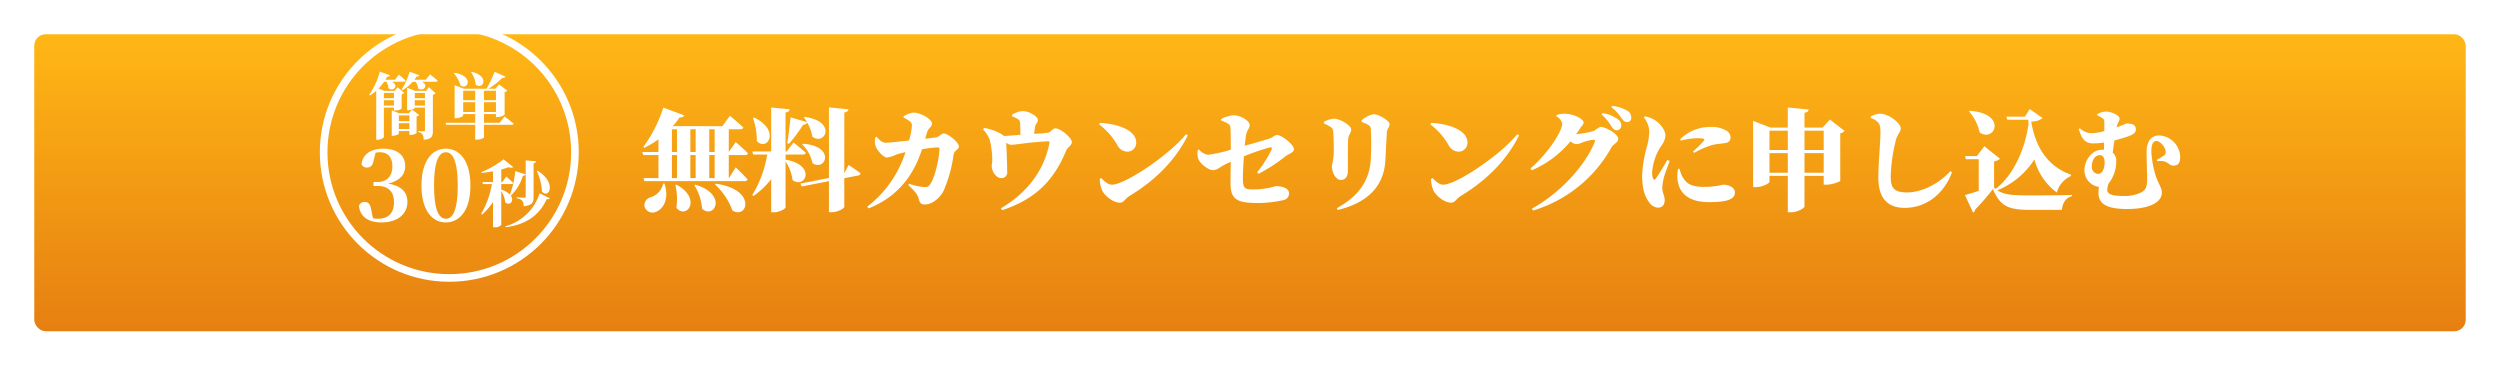 <svg xmlns="http://www.w3.org/2000/svg" xmlns:xlink="http://www.w3.org/1999/xlink" width="656.579" height="96" viewBox="0 0 656.579 96">
  <defs>
    <linearGradient id="linear-gradient" x1="0.5" x2="0.5" y2="1" gradientUnits="objectBoundingBox">
      <stop offset="0" stop-color="#ffb715"/>
      <stop offset="1" stop-color="#e67f11"/>
    </linearGradient>
    <filter id="長方形_29" x="0" y="0" width="656.579" height="96" filterUnits="userSpaceOnUse">
      <feOffset dy="8" input="SourceAlpha"/>
      <feGaussianBlur stdDeviation="3" result="blur"/>
      <feFlood flood-opacity="0.2"/>
      <feComposite operator="in" in2="blur"/>
      <feComposite in="SourceGraphic"/>
    </filter>
  </defs>
  <g id="float_btn_pc" transform="translate(-349.381 -673.313)">
    <g transform="matrix(1, 0, 0, 1, 349.38, 673.31)" filter="url(#長方形_29)">
      <rect id="長方形_29-2" data-name="長方形 29" width="638.579" height="78" rx="3" transform="translate(9 1)" fill="url(#linear-gradient)"/>
    </g>
    <g id="グループ_469" data-name="グループ 469" transform="translate(1)">
      <path id="Typography" d="M6.177-4.785A4.853,4.853,0,0,1,2.784-1.16,2.154,2.154,0,0,0,1.305,1.392a2.228,2.228,0,0,0,3.161,1.16C6.322,1.711,7.772-.87,6.525-4.785Zm3.19.406a15.009,15.009,0,0,1,.261,5.945c2.639,3.219,6.873-2.32.058-6.061Zm4.988.029a13.338,13.338,0,0,1,2.03,6.177c3.277,2.871,6.757-3.8-1.769-6.322Zm5.423-.232A17.7,17.7,0,0,1,24.36,2.291c3.944,2.407,6.5-5.51-4.35-7.047ZM8.468-12.267H9.8v6.032H8.468Zm0-6.786H9.8v5.974H8.468Zm6.235,0v5.974H13.311v-5.974Zm4.988,0v5.974H18.27v-5.974ZM14.7-6.235H13.311v-6.032H14.7Zm4.988,0H18.27v-6.032h1.421Zm3.77,0H23.4v-6.032h4.263c.406,0,.7-.145.783-.464-1.16-1.189-3.219-2.958-3.219-2.958L23.4-13.079v-5.974h3.016c.406,0,.725-.145.812-.464-1.305-1.247-3.538-3.074-3.538-3.074l-1.972,2.726H8.671a20.21,20.21,0,0,0,1.8-2.291c.7.029,1.1-.2,1.218-.551l-5.481-2.03A35.778,35.778,0,0,1,.957-14.413l.261.232A23.344,23.344,0,0,0,4.93-16.414v3.335H.7l.232.812h4v6.032H1.015l.232.812h26.3c.406,0,.7-.145.783-.464-1.073-1.247-3.1-3.161-3.1-3.161Zm15.747-8.99a38.134,38.134,0,0,0,3.712-5.017,1.234,1.234,0,0,0,1.1-.551,11.063,11.063,0,0,1,1.334,3.683c3.335,2.494,6.525-4-2-5.191l-.232.145a10.379,10.379,0,0,1,.841,1.247l-4.321-1.276c-.261,2.291-.609,5.075-.87,6.786Zm3.451.145a9.555,9.555,0,0,1,2.726,4.93c3.422,2.291,6.206-4.466-2.494-5.1ZM29.754-22.011a17.84,17.84,0,0,1,1.015,6.061c2.7,2.842,6.351-2.755-.7-6.177Zm8.555,9.6h4.524c.406,0,.725-.145.812-.464-1.218-1.1-3.248-2.7-3.248-2.7l-1.8,2.349h-.29V-23.461c.812-.116,1.015-.406,1.073-.841l-4.843-.464v11.542H29.58l.232.812h3.683A29.392,29.392,0,0,1,29.58-1.8l.29.29a21.932,21.932,0,0,0,4.669-4.437v8.7h.725c1.421,0,3.045-.928,3.045-1.3V-10.585a10.937,10.937,0,0,1,1.827,4.843c3.219,2.552,6.525-3.828-1.827-5.336Zm15.428,4.93V-23.461c.812-.116,1.015-.435,1.073-.841l-5.1-.493V-6.264L42.195-4.785l.377.754,7.134-1.392V2.726h.754c1.537,0,3.277-.986,3.277-1.392v-7.54l3.625-.7A.683.683,0,0,0,58-7.511c-1.218-.9-3.132-2.175-3.132-2.175Zm21.257-9.077c.2-.725.348-1.276.493-1.711.377-1.276,1.276-1.276,1.276-2.32,0-1.073-2.958-2.842-4.843-2.842a5.982,5.982,0,0,0-2.639,1.015l.029.319a6.934,6.934,0,0,1,1.74,1.044,1.378,1.378,0,0,1,.435,1.247,17.711,17.711,0,0,1-.754,3.712c-2.871.319-5.394.58-6,.58-1.1,0-1.711-.638-2.465-1.566l-.319.087a3.762,3.762,0,0,0,.029,2.407c.435,1.16,2.03,2.958,3.016,2.958a8.606,8.606,0,0,0,2.407-.783c.7-.232,1.566-.435,2.407-.638A29.237,29.237,0,0,1,59.769,1.276l.319.464C69.745-2.03,72.848-9.831,74.153-13.8a29.624,29.624,0,0,1,4.263-.493c.2,0,.319.087.319.377,0,1.856-1.015,7.308-2.523,9.425a1.388,1.388,0,0,1-1.363.609,13.686,13.686,0,0,1-4.089-.87l-.2.377c1.943,1.827,2.436,2.552,2.7,3.509C73.573.261,73.805.7,74.936.7c2.059,0,4.06-1.914,4.93-3.683a36.552,36.552,0,0,0,2.581-9.4c.174-1.218,1.392-1.276,1.392-2.146,0-1.131-2.929-3.422-3.973-3.422-.7,0-1.247.957-2.059,1.044Zm22.823-5.887a7.841,7.841,0,0,1,1.566.754c.464.319.522.725.551,1.363.029.812.058,1.885.058,2.726-1.276.116-2.784.232-4.292.319a7.231,7.231,0,0,0-1.1-.725A12.9,12.9,0,0,0,90.422-19.4l-.232.406a8,8,0,0,1,1.711,2.61,22.3,22.3,0,0,1,.7,5.626c-.029.58-.174,1.044-.145,1.363,0,1.3,1.073,3.161,2.465,3.161a1.478,1.478,0,0,0,1.6-1.682c0-1.334-.145-5.8-.261-7.627a2.233,2.233,0,0,0,1.392.58c.754,0,4.872-.7,9.483-.928.464-.029.551.087.435.638C106.2-8.207,101.732-2.32,94.859,1.711l.348.493C104.284-.841,108.837-5.829,112-13.427c.348-.87,1.508-1.392,1.508-2.262,0-1.073-2.9-3.6-4.35-3.6-.7,0-1.218,1.044-1.856,1.131-.928.145-2.32.232-3.683.319.058-.725.145-1.421.232-1.914.174-.9.725-.928.725-1.8,0-.754-2.117-2.262-4.06-2.262a5.663,5.663,0,0,0-2.726.957Zm22.852,2.117a18.089,18.089,0,0,1,4.785,5.452,3.029,3.029,0,0,0,2.61,1.711,2.345,2.345,0,0,0,2.349-2.378c0-3.393-5.162-4.959-9.512-5.191ZM124-4.495c-1.131,0-2.2-1.189-2.784-1.74L120.843-6a7.326,7.326,0,0,0,.638,3.045c.609,1.276,2.755,3.19,4.7,3.19.957,0,1.334-1.073,2.465-1.769,6.9-4.176,12.122-9.483,15.312-15.921l-.464-.319C139.316-12.5,127.571-4.495,124-4.495Zm38.541-2.871a42.909,42.909,0,0,0,7.163-4.669c.493-.406,2.146-.9,2.146-1.769,0-1.131-3.161-3.741-4.437-3.741-.7,0-1.189.7-2.233,1.015-1.131.348-3.944,1.16-6.264,1.8.116-1.247.261-2.262.348-2.842.232-1.305.928-1.624.928-2.61,0-1.073-2.349-2.552-4.292-2.552a9.174,9.174,0,0,0-3.219,1.015l.029.377c1.479.551,2.32.957,2.407,1.624.116.957.145,3.683.116,6.032a36.456,36.456,0,0,1-5.916,1.334,3.644,3.644,0,0,1-2.407-1.392l-.319.116a4.844,4.844,0,0,0,.145,2.436c.493,1.189,2.581,2.871,3.828,2.871,1.1,0,1.624-.667,2.958-1.363.522-.29,1.1-.551,1.711-.841-.029,1.972-.058,4.292-.058,5.626,0,4.5,1.885,5.22,7.54,5.22a30.9,30.9,0,0,0,6.293-.754,1.777,1.777,0,0,0,1.537-1.8c0-1.392-1.943-1.885-3.509-1.885a20.49,20.49,0,0,1-5.829.87c-2.233,0-2.784-.232-2.784-2.784,0-1.711.116-3.886.261-5.916a57.107,57.107,0,0,1,6.844-2.349c.406-.087.609.174.464.522a32.024,32.024,0,0,1-3.828,6.032Zm33.292-3.422c.116-1.74.29-5.858.406-7.511.058-.87.7-1.247.7-2.059,0-1.015-2.929-2.639-4.2-2.639a6.465,6.465,0,0,0-3.132,1.6l.029.435a9.576,9.576,0,0,1,1.74.783c.551.348.609.609.667,1.392a75.493,75.493,0,0,1-.058,8.062c-.493,5.626-3.48,9.4-8.9,12.412l.261.464C190.82.319,195.4-3.741,195.837-10.788Zm-14.384-8.874a1.426,1.426,0,0,1,.667,1.073c.174,1.247.174,4.437.174,5.916a19.94,19.94,0,0,1-.493,3.19c0,2.03,1.16,3.741,2.291,3.741,1.218,0,1.914-.783,1.914-2.523,0-2.378-.029-6.815.058-8.091.058-1.247.812-1.74.812-2.61,0-1.218-3.132-2.871-4.524-2.871a6.138,6.138,0,0,0-2.639.841v.435A8.749,8.749,0,0,1,181.453-19.662Zm26.216-.667a18.089,18.089,0,0,1,4.785,5.452,3.029,3.029,0,0,0,2.61,1.711,2.345,2.345,0,0,0,2.349-2.378c0-3.393-5.162-4.959-9.512-5.191ZM211-4.495c-1.131,0-2.2-1.189-2.784-1.74L207.843-6a7.326,7.326,0,0,0,.638,3.045c.609,1.276,2.755,3.19,4.7,3.19.957,0,1.334-1.073,2.465-1.769,6.9-4.176,12.122-9.483,15.312-15.921l-.464-.319C226.316-12.5,214.571-4.495,211-4.495Zm29.754-17.951a2.859,2.859,0,0,1,1.537,1.914c0,1.972-3.567,7.6-8.323,11.774l.319.493a27.021,27.021,0,0,0,10.179-7.627,2.949,2.949,0,0,0,1.363.754,4.2,4.2,0,0,0,1.653-.406,12.331,12.331,0,0,1,2.958-.754c.377,0,.551.174.377.609C248.327-9.454,241.628-2.2,234.32,1.8l.319.493A35.18,35.18,0,0,0,255.229-14.3c.551-.928,1.769-1.276,1.769-2.233,0-1.392-3.538-3.132-4.466-3.132-.725,0-1.392.812-2.088,1.1a25.894,25.894,0,0,1-4.524.812,17.509,17.509,0,0,0,1.1-1.6c.493-.783.87-.841.87-1.508,0-.87-2.581-2.262-4.93-2.262a5.726,5.726,0,0,0-2.175.348Zm11.89-.493a13.765,13.765,0,0,1,2.61,3.19c.435.667.812.957,1.3.957a1.214,1.214,0,0,0,1.247-1.218,1.966,1.966,0,0,0-.754-1.566,8.875,8.875,0,0,0-4.176-1.711Zm2.552-1.914a11.966,11.966,0,0,1,2.639,2.842c.522.725.87,1.073,1.479,1.073a1.052,1.052,0,0,0,1.1-1.16,2.075,2.075,0,0,0-.986-1.8,9.547,9.547,0,0,0-4.031-1.276Zm14.7,13.862c-.812,1.45-2.233,3.77-2.987,4.843-.319.464-.58.435-.783-.029a4.218,4.218,0,0,1-.232-1.508,14.7,14.7,0,0,1,2.378-6.989,5.036,5.036,0,0,0,1.131-2.639c0-1.769-1.74-3.509-2.784-4.147a7.249,7.249,0,0,0-2.7-.986l-.2.29a6.018,6.018,0,0,1,1.421,3.6,15.456,15.456,0,0,1-.638,4.147,34.006,34.006,0,0,0-1.218,7.308c0,3.538.609,5.626,1.827,7.221a3.1,3.1,0,0,0,2.291,1.421c1.16,0,1.8-.725,1.8-2.03,0-.986-.638-2-.638-3.132a14.667,14.667,0,0,1,.319-2.32c.2-1.073,1.073-3.19,1.624-4.785Zm2.813,2.349a9.688,9.688,0,0,0-.174,2.349c.232,3.567,2.378,6.38,8.352,6.38,3.683,0,6.757-.406,6.757-2.552,0-1.305-1.6-2.03-3.074-2.03a22.31,22.31,0,0,1-4.64.58c-3.625,0-4.9-.638-6.119-2.755a8.576,8.576,0,0,1-.7-2Zm.725-7.424A17.731,17.731,0,0,1,277.7-16.7c2.262,0,2.03.348,1.74.725a28.625,28.625,0,0,1-2.813,2.755l.319.377a20.678,20.678,0,0,1,4.814-2.088c1.276-.319,2.494-.319,3.451-.522a1.375,1.375,0,0,0,1.276-1.479,2.091,2.091,0,0,0-1.276-1.856,7.682,7.682,0,0,0-4.147-.87,11.177,11.177,0,0,0-7.8,3.219Zm32.48,8.439v-5.162h5.046v5.162Zm-9.193,0v-5.162h4.814v5.162Zm4.814-11.049V-13.6h-4.814v-5.075Zm9.425,0V-13.6h-5.046v-5.075Zm1.624-2.929-1.914,2.117h-4.756V-23.4c.841-.116,1.044-.435,1.1-.841l-5.481-.522v5.278h-4.524l-4.582-1.769v17.4h.638c1.8,0,3.654-.986,3.654-1.421V-6.815h4.814v9.57h.841c1.653,0,3.538-1.073,3.538-1.508V-6.815h5.046v2.32h.725c1.479,0,3.6-.783,3.625-1.044v-12.47a1.78,1.78,0,0,0,1.131-.609Zm12.615.725c.551.551.667,1.189.667,2.784,0,2.436-.551,7.83-.551,11.8,0,5.655,2.726,7.888,6.9,7.888,6.38,0,10.672-4.5,12.441-9.338l-.435-.319c-2.871,3.248-7.482,5.6-11.31,5.6-3.567,0-4.35-1.189-4.35-4.292a43.992,43.992,0,0,1,1.363-9.454c.377-1.537,1.276-2.117,1.276-3.045,0-1.392-3.161-3.886-5.423-3.886a5.689,5.689,0,0,0-2.465.754v.377A4.578,4.578,0,0,1,325.206-20.88Zm23.925-2.871a12.24,12.24,0,0,1,2.784,5.539c4,2.726,7.366-4.988-2.581-5.684ZM375.956-7.105c-6.293-2.233-9.367-7.279-10.5-13.978a4.591,4.591,0,0,0,2.987-.9l-3.364-2.378-1.276,2h-4.872l.261.812h5.51c0,.377.029.725.058,1.1-1.015,7.163-4.234,13.688-8.642,17.052-.145-.116-.261-.232-.406-.348v-6.9a2.53,2.53,0,0,0,1.537-.667l-4.089-3.277-1.972,2.581h-3.074l.174.812h3.393v8.323c-1.363.435-2.668.841-3.625,1.1l2.117,4.582a.864.864,0,0,0,.551-.754A60.791,60.791,0,0,0,355.4-3.335c1.914,4.5,4.06,5.452,9.657,5.452h8.468c.174-1.943,1.073-3.19,2.668-3.6V-1.8c-3.654.116-7.975.116-11.165.116-4.669,0-6.7-.174-8.439-1.334a20.988,20.988,0,0,0,9.715-8.12,15.671,15.671,0,0,0,5.887,8.7,6.641,6.641,0,0,1,3.683-4.321Zm5.423-2.2c0-1.624.9-2.958,2.03-2.958.986,0,1.334.812,1.334,1.885,0,1.566-.551,3.045-1.74,3.045A1.786,1.786,0,0,1,381.379-9.309Zm6.583-10.527c.2-1.044.7-1.3.7-2.03s-1.914-1.827-3.509-1.827a4.32,4.32,0,0,0-2.349.7l.029.319a6.664,6.664,0,0,1,1.392.754c.377.29.435.522.435,1.131v2.233a16.682,16.682,0,0,1-3.132.522,4.479,4.479,0,0,1-3.277-1.276l-.29.2c.725,2.581,1.682,3.77,3.8,3.77a19.733,19.733,0,0,0,2.842-.232l-.029,1.885h-.493c-2.61,0-4.64,2.668-4.64,5.51a4.408,4.408,0,0,0,3.8,4.263,12.732,12.732,0,0,0-.116,1.537c0,2.7,1.8,4.263,7.511,4.263,6.119,0,9.135-1.885,9.135-4.263,0-1.276-.58-1.653-1.6-4.408a26.056,26.056,0,0,1-1.16-6.38c0-2.233.609-2.813,1.363-2.813.928,0,2.407,1.624,2.407,2.9a.976.976,0,0,1-.406.87,15.439,15.439,0,0,1-1.943,1.189l.116.348c3.016-.348,2.784,1.16,4.292,1.16,1.6,0,1.74-1.276,1.74-2.32a5.793,5.793,0,0,0-5.481-5.6c-1.943,0-3.335,1.305-3.335,4.35,0,1.972.145,5.684.145,7.279,0,2.146-.551,2.784-1.624,3.364a9.9,9.9,0,0,1-4.669.9c-2.581,0-4.176-.319-4.176-1.653a5.463,5.463,0,0,1,.348-1.624,9.251,9.251,0,0,0,2-5.771,2.814,2.814,0,0,0-.928-2.349c.145-1.073.29-2.175.464-3.19,1.508-.377,2.9-.812,3.857-1.16,1.421-.522,1.769-1.131,1.769-1.711,0-1.421-1.276-1.566-2.494-1.566-.058,0-1.276.551-2.552,1.015Z" transform="translate(516.381 726.313)" fill="#fff"/>
      <g id="グループ_459" data-name="グループ 459" transform="translate(432.562 678.965)">
        <g id="楕円形_32" data-name="楕円形 32" transform="translate(-0.181 0.347)" fill="none" stroke="#fff" stroke-width="2">
          <circle cx="34" cy="34" r="34" stroke="none"/>
          <circle cx="34" cy="34" r="33" fill="none"/>
        </g>
        <path id="パス_931" data-name="パス 931" d="M-20.368-17.888a5.681,5.681,0,0,1,1.118-.13c2.106,0,3.3,1.3,3.3,3.692,0,2.756-1.586,4.134-4,4.134h-.962v1.04h1.144c2.782,0,4.238,1.508,4.238,4.29,0,2.808-1.456,4.316-4.238,4.316A5.181,5.181,0,0,1-21.044-.7l-.468-2.236c-.26-1.534-.78-2.028-1.742-2.028a1.55,1.55,0,0,0-1.482,1.04C-24.4-1.066-22.292.416-18.782.416-14.622.416-12-1.794-12-4.94c0-2.47-1.43-4.264-5.1-4.836,3.172-.728,4.524-2.444,4.524-4.628,0-2.678-1.976-4.55-5.772-4.55-2.912,0-5.434,1.248-5.694,4.108a1.488,1.488,0,0,0,1.378.858c.884,0,1.534-.468,1.742-1.69ZM-5-9.23c0-6.916,1.456-8.788,3.12-8.788,1.612,0,3.094,1.9,3.094,8.788C1.212-2.418-.27-.546-1.882-.546-3.546-.546-5-2.418-5-9.23Zm3.12-9.724c-3.38,0-6.422,2.834-6.422,9.724C-8.3-2.418-5.262.416-1.882.416,1.446.416,4.54-2.418,4.54-9.23,4.54-16.12,1.446-18.954-1.882-18.954Zm23.876,5.9a14.305,14.305,0,0,1,1.349,5.415c1.9,1.919,3.914-2.356-1.121-5.51ZM16.712-5.909a2.166,2.166,0,0,1,1.444.646,2.343,2.343,0,0,1,.38,1.406c2.3-.209,2.6-.988,2.6-2.432v-8.854c.437-.057.627-.209.665-.494l-2.736-.247v9.519c0,.209-.076.3-.342.3-.342,0-2.014-.114-2.014-.114Zm-.4-7.144a23.3,23.3,0,0,1-1.387,6.175,5.253,5.253,0,0,0-2.28-1.311V-9.652h2.622c.266,0,.475-.095.532-.3-.684-.684-1.843-1.691-1.843-1.691L12.95-10.184h-.3V-13.49a17.663,17.663,0,0,0,1.9-.589c.627.19,1.026.152,1.235-.057L13.254-16.15a24.84,24.84,0,0,1-5.833,3.363l.057.209c.988-.1,2.014-.247,3-.437v2.831H7.687l.152.532h2.337A22.472,22.472,0,0,1,7.364-1.843l.228.209A15.535,15.535,0,0,0,10.48-4.959v6.65h.4a2.131,2.131,0,0,0,1.767-.627V-7.809a6.863,6.863,0,0,1,1.045,2.945c1.159,1.045,2.451-.323,1.463-1.748a11.9,11.9,0,0,0,3.173-5.225c.4,0,.627-.152.7-.38ZM13.843,1.672C18.65,1.045,22.431-1.007,24.578-5.7c.475.076.684-.019.8-.228l-2.66-1.311a13.078,13.078,0,0,1-8.968,8.664Z" transform="translate(34.819 52.347)" fill="#fff"/>
        <path id="パス_930" data-name="パス 930" d="M-12.54-10.583v1.368h-2.641v-1.368Zm-2.641,3.325V-8.683h2.641v1.425Zm2.641.513v.76h.361a2.822,2.822,0,0,0,1.672-.494V-10.26a1.215,1.215,0,0,0,.684-.323l-1.71-1.482-.874.931h-2.7l-1.482-.608a15.29,15.29,0,0,0,1.463-1.786h.627A3.715,3.715,0,0,1-14-11.856c1.254,1.1,2.888-.7.912-1.672h3.116c.266,0,.475-.1.513-.3-.665-.646-1.805-1.577-1.805-1.577l-.988,1.349h-2.527c.171-.266.323-.532.475-.817a.7.7,0,0,0,.76-.342l-2.7-.969a19.511,19.511,0,0,1-2.774,6.061l.228.171a11.657,11.657,0,0,0,1.6-1.2V1.71h.3c.893,0,1.71-.494,1.71-.741V-6.745Zm1.292,5.624v-1.52h2.774v1.52Zm2.774-3.572v1.5h-2.774v-1.5Zm.7-1.5-.893.95h-2.508l-1.938-.779V.665h.285c.76,0,1.577-.418,1.577-.589V-.57h2.774V.437h.323A2.911,2.911,0,0,0-6.593-.038V-4.427a1.154,1.154,0,0,0,.7-.361Zm.7-1.064V-8.683h2.679v1.425Zm2.679-3.325v1.368H-7.068v-1.368Zm.3-.551H-6.973l-2.109-.817v5.909H-8.8c.855,0,1.729-.437,1.729-.608v-.095h2.679v6c0,.171-.076.228-.3.228-.551,0-1.482-.038-1.482-.038v.228a1.644,1.644,0,0,1,1.2.741A2.632,2.632,0,0,1-4.75,1.691c2.014-.1,2.432-.836,2.432-2.2v-9.633a1.507,1.507,0,0,0,.722-.342l-1.767-1.634Zm-.076-2.926H-7.182c.209-.266.4-.532.589-.817.418.019.665-.133.741-.342l-2.565-.95a16.353,16.353,0,0,1-2.109,4.655l.228.19a10.28,10.28,0,0,0,2.679-2.2h.8A4.311,4.311,0,0,1-6.194-11.8c1.349,1.045,2.907-.836,1.007-1.729h3.61c.266,0,.456-.1.513-.3-.76-.684-1.995-1.634-1.995-1.634ZM7.714-16.036a6.36,6.36,0,0,1,1.2,3.211c1.843,1.6,3.914-2.071-1.007-3.325Zm-4.522.266A8.664,8.664,0,0,1,4.94-12.559c1.957,1.349,3.629-2.47-1.577-3.325ZM5.643-5.586V-8.151H8.8v2.565ZM8.8-11.172v2.489H5.643v-2.489Zm5.453,0v2.489H11.1v-2.489ZM11.1-5.586V-8.151H14.25v2.565Zm4.066,2.831H11.1v-2.28H14.25v.779h.4A3.167,3.167,0,0,0,16.53-4.9V-10.83a1.046,1.046,0,0,0,.684-.38l-2.109-1.6L14.06-11.7H12.293a19.169,19.169,0,0,0,3.648-2.869.719.719,0,0,0,.8-.3L13.908-16.15A33.894,33.894,0,0,1,11.78-11.7H5.8L3.4-12.635v8.683h.342c.912,0,1.9-.513,1.9-.722v-.361H8.8v2.28H1.007l.152.532H8.8V1.672h.418c1.178,0,1.881-.456,1.881-.589V-2.223h7.258c.285,0,.513-.1.57-.285-.931-.779-2.413-1.9-2.413-1.9Z" transform="translate(31.819 29.347)" fill="#fff"/>
      </g>
    </g>
  </g>
</svg>
